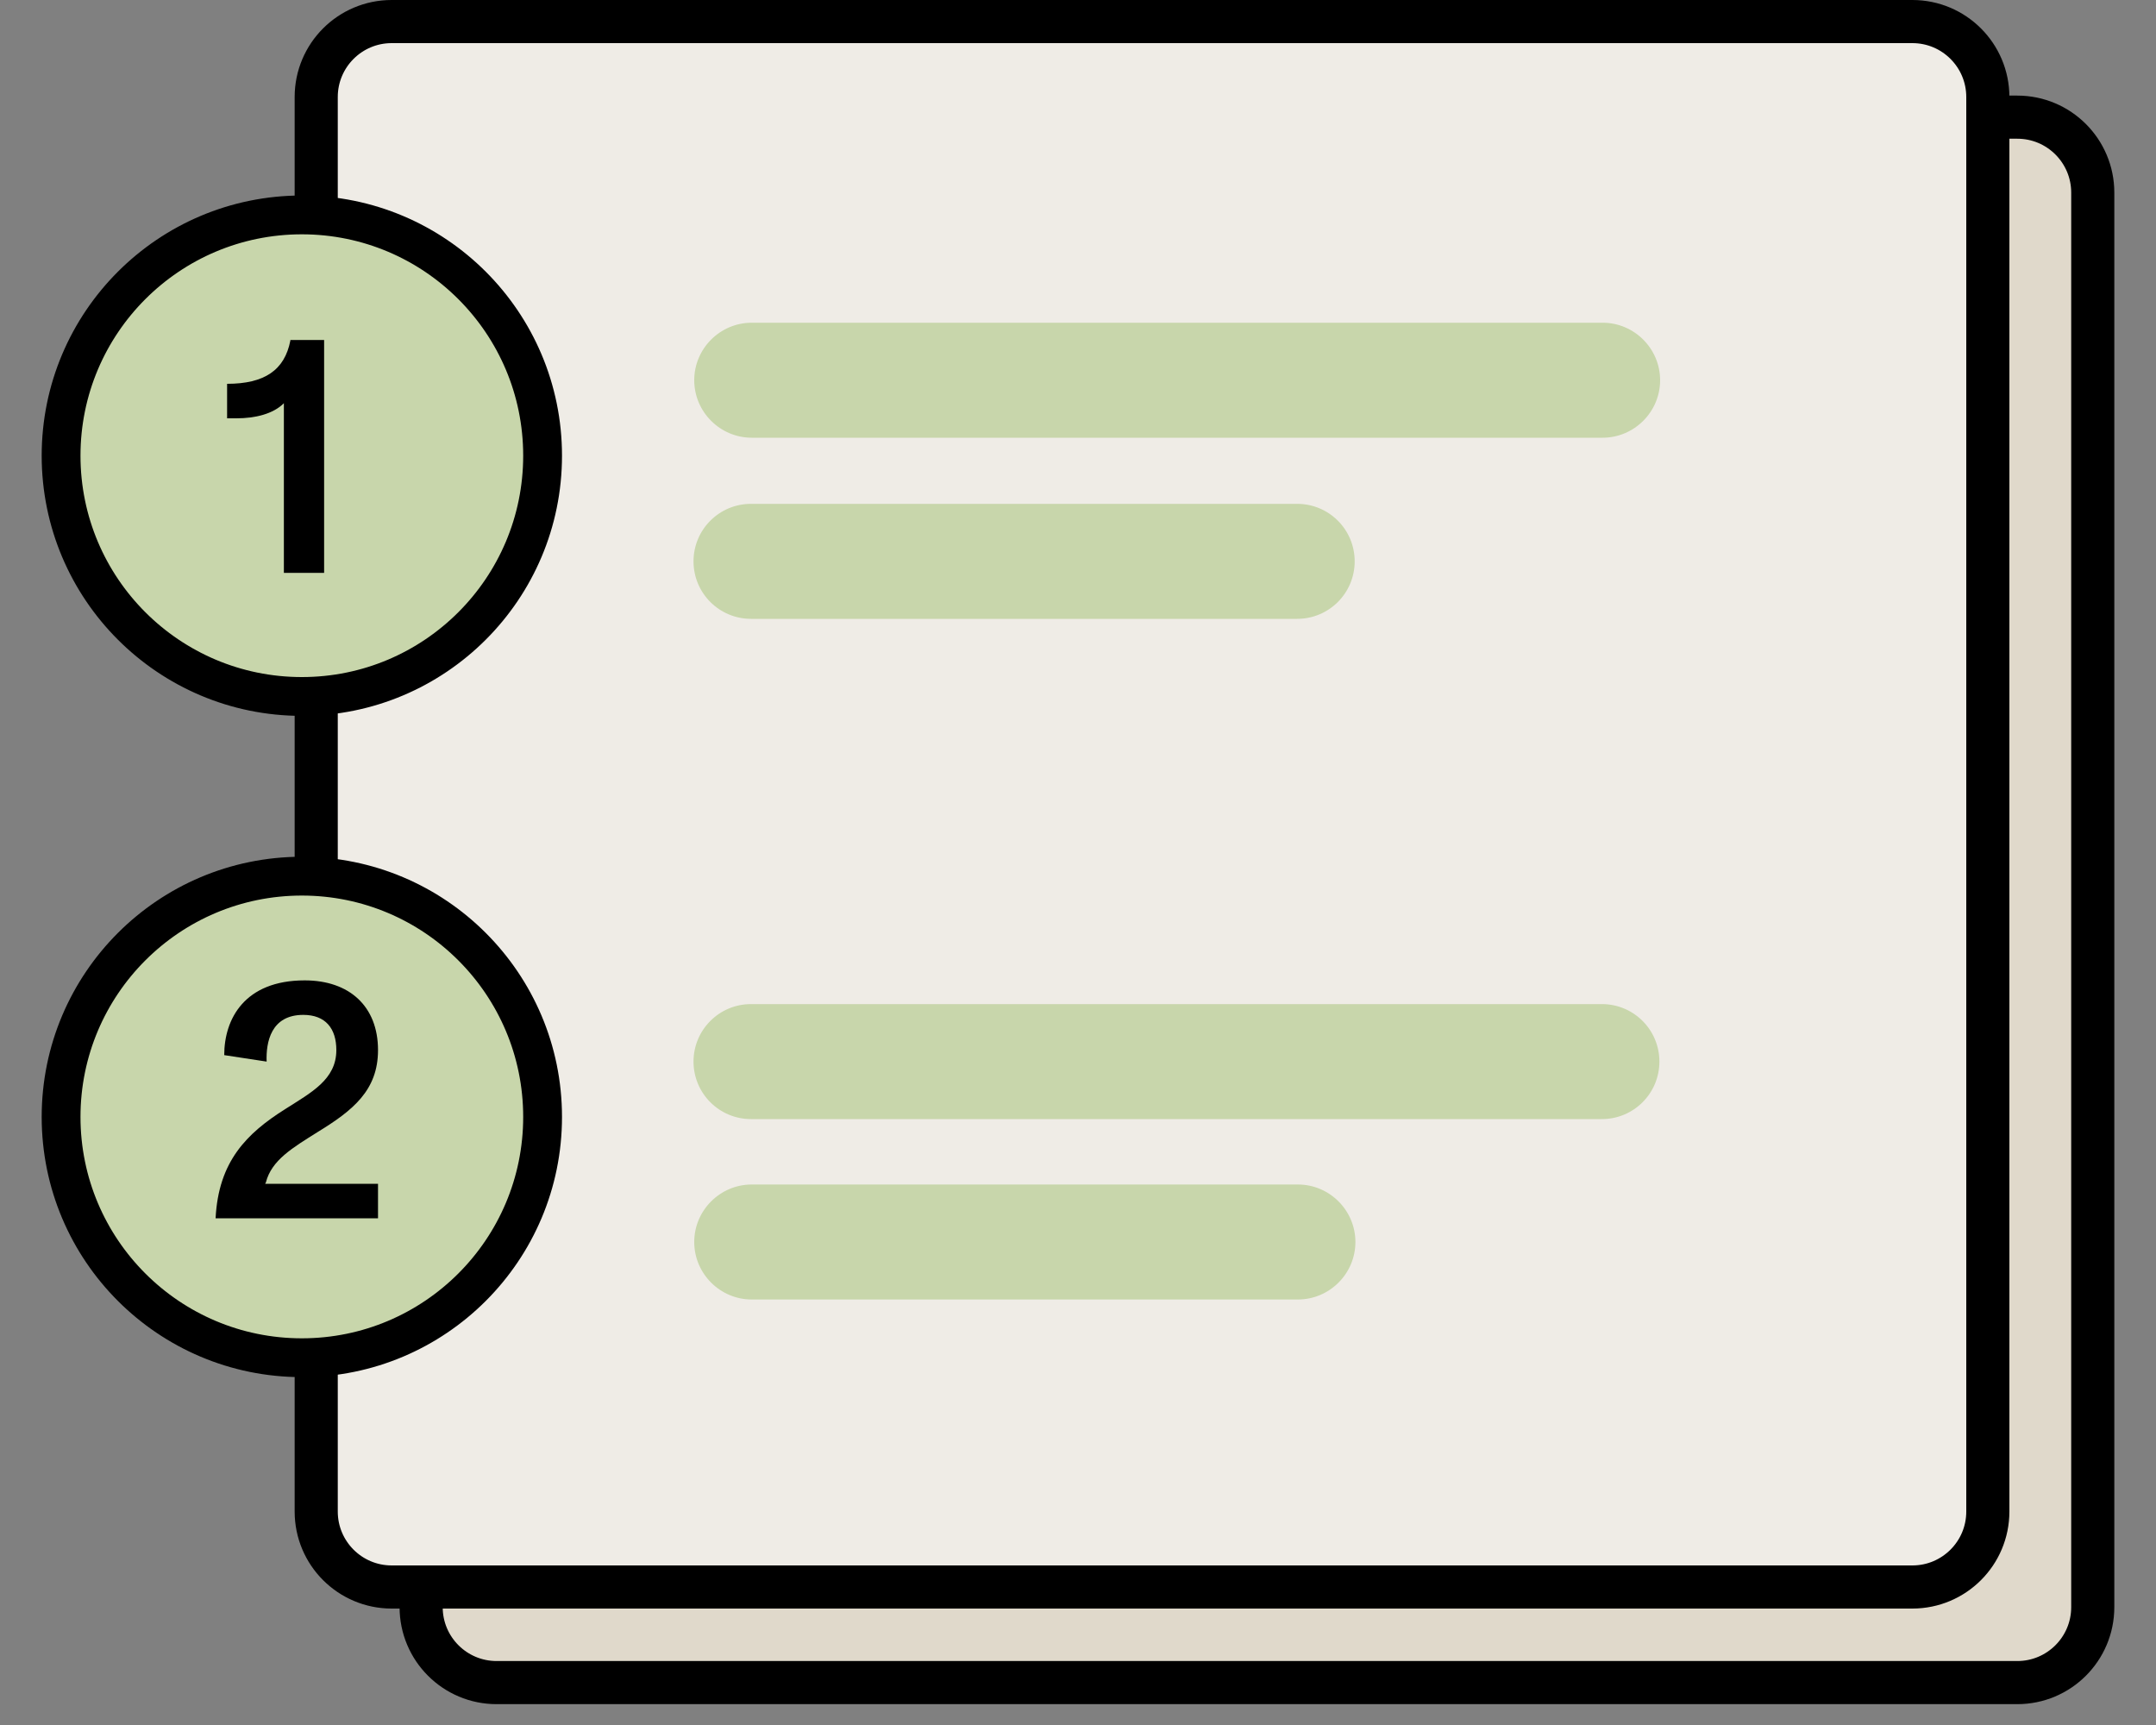 <svg width="30" height="24" viewBox="0 0 30 24" fill="none" xmlns="http://www.w3.org/2000/svg">
<rect x="0" y="0" width="30" height="24" fill="#808080" stroke="none"/>
<g clip-path="url(#clip0_2822_4743)">
<path d="M28.07 1.63H6.91C6.33 1.63 5.86 2.1 5.86 2.68V22.36C5.86 22.94 6.33 23.41 6.91 23.41H28.07C28.65 23.41 29.12 22.94 29.12 22.36V2.68C29.12 2.1 28.65 1.63 28.07 1.63Z" fill="#E0D9CB" stroke="black" stroke-width="0.6"/>
<path d="M26.61 0.3H5.45C4.87 0.3 4.4 0.77 4.4 1.35V21.03C4.4 21.61 4.87 22.08 5.45 22.08H26.61C27.19 22.08 27.66 21.61 27.66 21.03V1.35C27.66 0.77 27.19 0.3 26.61 0.3Z" fill="#EFECE6" stroke="black" stroke-width="0.6"/>
<path d="M4.2 9.69C6.05 9.69 7.55 8.19 7.55 6.34C7.55 4.49 6.05 2.99 4.2 2.99C2.35 2.99 0.85 4.49 0.85 6.34C0.85 8.19 2.35 9.69 4.2 9.69Z" fill="#C8D6AB" stroke="black" stroke-width="0.54" stroke-linecap="round" stroke-linejoin="round"/>
<path d="M4.2 18.89C6.05 18.89 7.55 17.39 7.55 15.54C7.55 13.69 6.05 12.19 4.2 12.19C2.35 12.19 0.85 13.69 0.85 15.54C0.85 17.39 2.35 18.89 4.2 18.89Z" fill="#C8D6AB" stroke="black" stroke-width="0.54" stroke-linecap="round" stroke-linejoin="round"/>
<path d="M4.04 4.73H4.51V7.97H3.95V5.61C3.8 5.76 3.55 5.82 3.29 5.82C3.24 5.82 3.2 5.82 3.16 5.82V5.34C3.68 5.34 3.96 5.15 4.04 4.74V4.73Z" fill="black"/>
<path d="M3.69 16.47H5.26V16.95H3C3.04 16.16 3.43 15.77 3.97 15.43C4.33 15.2 4.68 15.02 4.68 14.61C4.68 14.31 4.53 14.12 4.22 14.12C3.77 14.12 3.7 14.5 3.71 14.77L3.12 14.68C3.12 14.18 3.4 13.64 4.24 13.64C4.86 13.64 5.26 14 5.26 14.61C5.26 15.17 4.91 15.45 4.42 15.75C4.07 15.97 3.78 16.14 3.7 16.45L3.69 16.47Z" fill="black"/>
<path d="M10.46 4.49H22.3C22.74 4.49 23.1 4.85 23.1 5.29C23.1 5.73 22.74 6.09 22.3 6.09H10.46C10.02 6.09 9.66 5.73 9.66 5.29C9.66 4.85 10.02 4.49 10.46 4.49Z" fill="#C8D6AB"/>
<path d="M22.29 13.97H10.45C10.008 13.97 9.65 14.328 9.65 14.77C9.65 15.212 10.008 15.57 10.45 15.57H22.29C22.732 15.57 23.09 15.212 23.09 14.77C23.09 14.328 22.732 13.97 22.29 13.97Z" fill="#C8D6AB"/>
<path d="M18.05 7.01H10.45C10.008 7.01 9.65 7.368 9.65 7.81C9.65 8.252 10.008 8.61 10.45 8.61H18.05C18.492 8.61 18.85 8.252 18.85 7.81C18.85 7.368 18.492 7.01 18.05 7.01Z" fill="#C8D6AB"/>
<path d="M10.46 16.48H18.06C18.5 16.48 18.86 16.84 18.86 17.28C18.86 17.72 18.5 18.08 18.06 18.08H10.46C10.02 18.08 9.66 17.72 9.66 17.28C9.66 16.84 10.02 16.48 10.46 16.48Z" fill="#C8D6AB"/>
</g>
<defs>
<clipPath id="clip0_2822_4743">
<rect width="28.84" height="23.72" fill="white" transform="translate(0.58)"/>
</clipPath>
</defs>
</svg>

